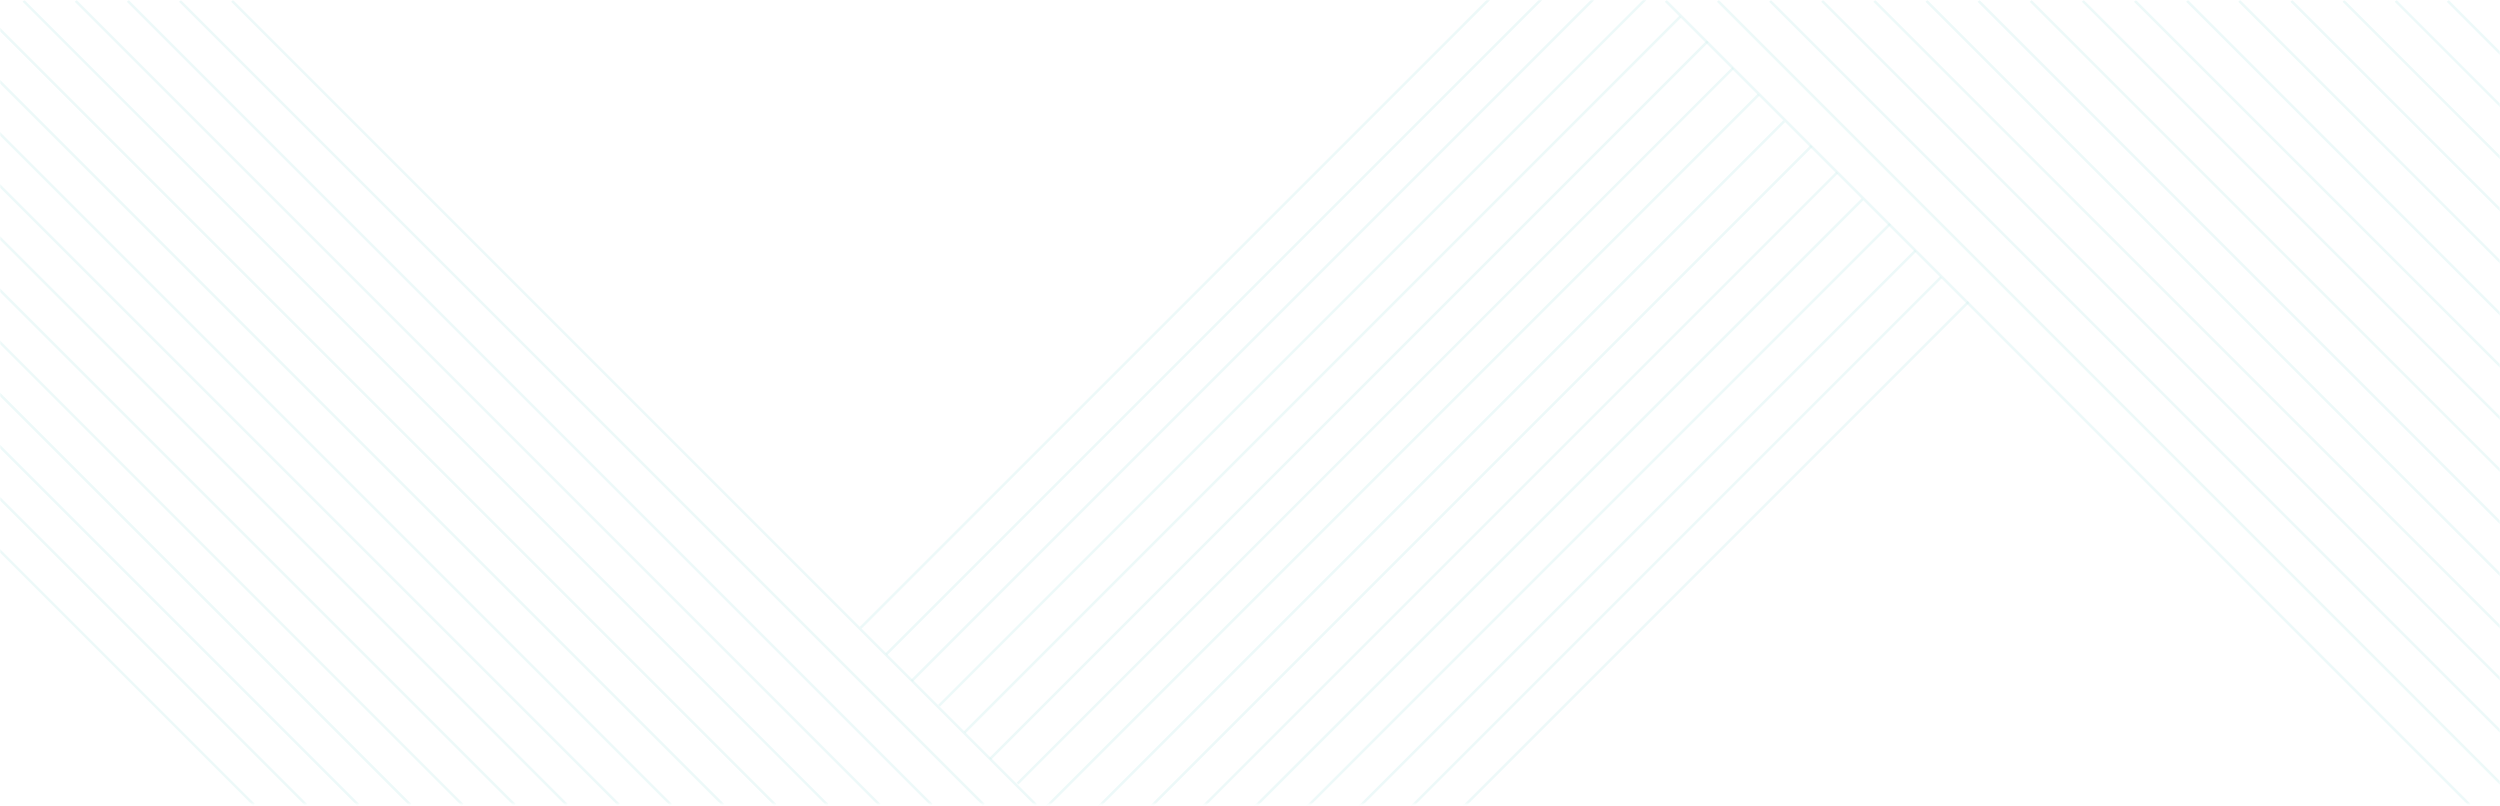 <svg width="977" height="315" viewBox="0 0 977 315" fill="none" xmlns="http://www.w3.org/2000/svg">
<g opacity="0.5">
<mask id="mask0_156_3934" style="mask-type:alpha" maskUnits="userSpaceOnUse" x="0" y="0" width="977" height="315">
<rect x="0.5" y="313.673" width="313.173" height="976" transform="rotate(-90 0.5 313.673)" fill="url(#paint0_linear_156_3934)" stroke="#F0F8FE"/>
</mask>
<g mask="url(#mask0_156_3934)">
<g opacity="0.4">
<line x1="99.263" y1="314.526" x2="-214.91" y2="0.354" stroke="#A6E2DF"/>
<line x1="119.636" y1="314.526" x2="-194.537" y2="0.354" stroke="#A6E2DF"/>
<line x1="140.009" y1="314.526" x2="-174.164" y2="0.354" stroke="#A6E2DF"/>
<line x1="160.382" y1="314.526" x2="-153.791" y2="0.354" stroke="#A6E2DF"/>
<line x1="180.755" y1="314.526" x2="-133.418" y2="0.354" stroke="#A6E2DF"/>
<line x1="201.127" y1="314.526" x2="-113.046" y2="0.354" stroke="#A6E2DF"/>
<line x1="221.501" y1="314.526" x2="-92.671" y2="0.354" stroke="#A6E2DF"/>
<line x1="241.873" y1="314.526" x2="-72.299" y2="0.354" stroke="#A6E2DF"/>
<line x1="262.247" y1="314.526" x2="-51.925" y2="0.354" stroke="#A6E2DF"/>
<line x1="282.619" y1="314.526" x2="-31.553" y2="0.354" stroke="#A6E2DF"/>
<line x1="302.992" y1="314.526" x2="-11.18" y2="0.354" stroke="#A6E2DF"/>
<line x1="323.365" y1="314.526" x2="9.193" y2="0.354" stroke="#A6E2DF"/>
<line x1="343.738" y1="314.526" x2="29.566" y2="0.354" stroke="#A6E2DF"/>
<line x1="364.111" y1="314.526" x2="49.939" y2="0.354" stroke="#A6E2DF"/>
<line x1="384.484" y1="314.526" x2="70.312" y2="0.354" stroke="#A6E2DF"/>
<line x1="404.857" y1="314.526" x2="90.685" y2="0.354" stroke="#A6E2DF"/>
</g>
<g opacity="0.4">
<line x1="336.35" y1="245.312" x2="650.522" y2="-68.861" stroke="#A6E2DF"/>
<line x1="346.311" y1="255.724" x2="650.522" y2="-48.487" stroke="#A6E2DF"/>
<line x1="356.272" y1="266.135" x2="650.522" y2="-28.114" stroke="#A6E2DF"/>
<line x1="367.001" y1="275.781" x2="650.523" y2="-7.741" stroke="#A6E2DF"/>
<line x1="376.962" y1="286.192" x2="656.652" y2="6.501" stroke="#A6E2DF"/>
<line x1="386.924" y1="296.603" x2="667.38" y2="16.146" stroke="#A6E2DF"/>
<line x1="397.651" y1="306.248" x2="677.342" y2="26.558" stroke="#A6E2DF"/>
<line x1="336.35" y1="387.923" x2="687.303" y2="36.969" stroke="#A6E2DF"/>
<line x1="336.35" y1="408.296" x2="697.265" y2="47.381" stroke="#A6E2DF"/>
<line x1="336.35" y1="428.669" x2="707.993" y2="57.026" stroke="#A6E2DF"/>
<line x1="336.35" y1="449.041" x2="717.954" y2="67.437" stroke="#A6E2DF"/>
<line x1="336.35" y1="469.415" x2="727.916" y2="77.849" stroke="#A6E2DF"/>
<line x1="336.35" y1="489.788" x2="738.644" y2="87.494" stroke="#A6E2DF"/>
<line x1="336.35" y1="510.16" x2="748.605" y2="97.905" stroke="#A6E2DF"/>
<line x1="336.35" y1="530.534" x2="758.567" y2="108.317" stroke="#A6E2DF"/>
<line x1="336.35" y1="550.906" x2="769.295" y2="117.961" stroke="#A6E2DF"/>
</g>
<g opacity="0.4">
<line x1="965.152" y1="314.526" x2="650.98" y2="0.354" stroke="#A6E2DF"/>
<line x1="985.525" y1="314.526" x2="671.353" y2="0.354" stroke="#A6E2DF"/>
<line x1="1005.9" y1="314.526" x2="691.726" y2="0.354" stroke="#A6E2DF"/>
<line x1="1026.27" y1="314.526" x2="712.099" y2="0.354" stroke="#A6E2DF"/>
<line x1="1046.64" y1="314.526" x2="732.472" y2="0.354" stroke="#A6E2DF"/>
<line x1="1067.02" y1="314.526" x2="752.844" y2="0.354" stroke="#A6E2DF"/>
<line x1="1087.39" y1="314.526" x2="773.218" y2="0.354" stroke="#A6E2DF"/>
<line x1="1107.76" y1="314.526" x2="793.59" y2="0.354" stroke="#A6E2DF"/>
<line x1="1128.14" y1="314.526" x2="813.964" y2="0.354" stroke="#A6E2DF"/>
<line x1="1148.51" y1="314.526" x2="834.337" y2="0.354" stroke="#A6E2DF"/>
<line x1="1168.88" y1="314.526" x2="854.709" y2="0.354" stroke="#A6E2DF"/>
<line x1="1189.26" y1="314.526" x2="875.083" y2="0.354" stroke="#A6E2DF"/>
<line x1="1209.63" y1="314.526" x2="895.455" y2="0.354" stroke="#A6E2DF"/>
<line x1="1230" y1="314.526" x2="915.828" y2="0.354" stroke="#A6E2DF"/>
<line x1="1250.37" y1="314.526" x2="936.202" y2="0.354" stroke="#A6E2DF"/>
<line x1="1270.75" y1="314.526" x2="956.575" y2="0.354" stroke="#A6E2DF"/>
</g>
</g>
</g>
<defs>
<linearGradient id="paint0_linear_156_3934" x1="0" y1="802.673" x2="314.173" y2="802.673" gradientUnits="userSpaceOnUse">
<stop stop-color="#002853"/>
<stop offset="1" stop-color="#003A78"/>
</linearGradient>
</defs>
</svg>
